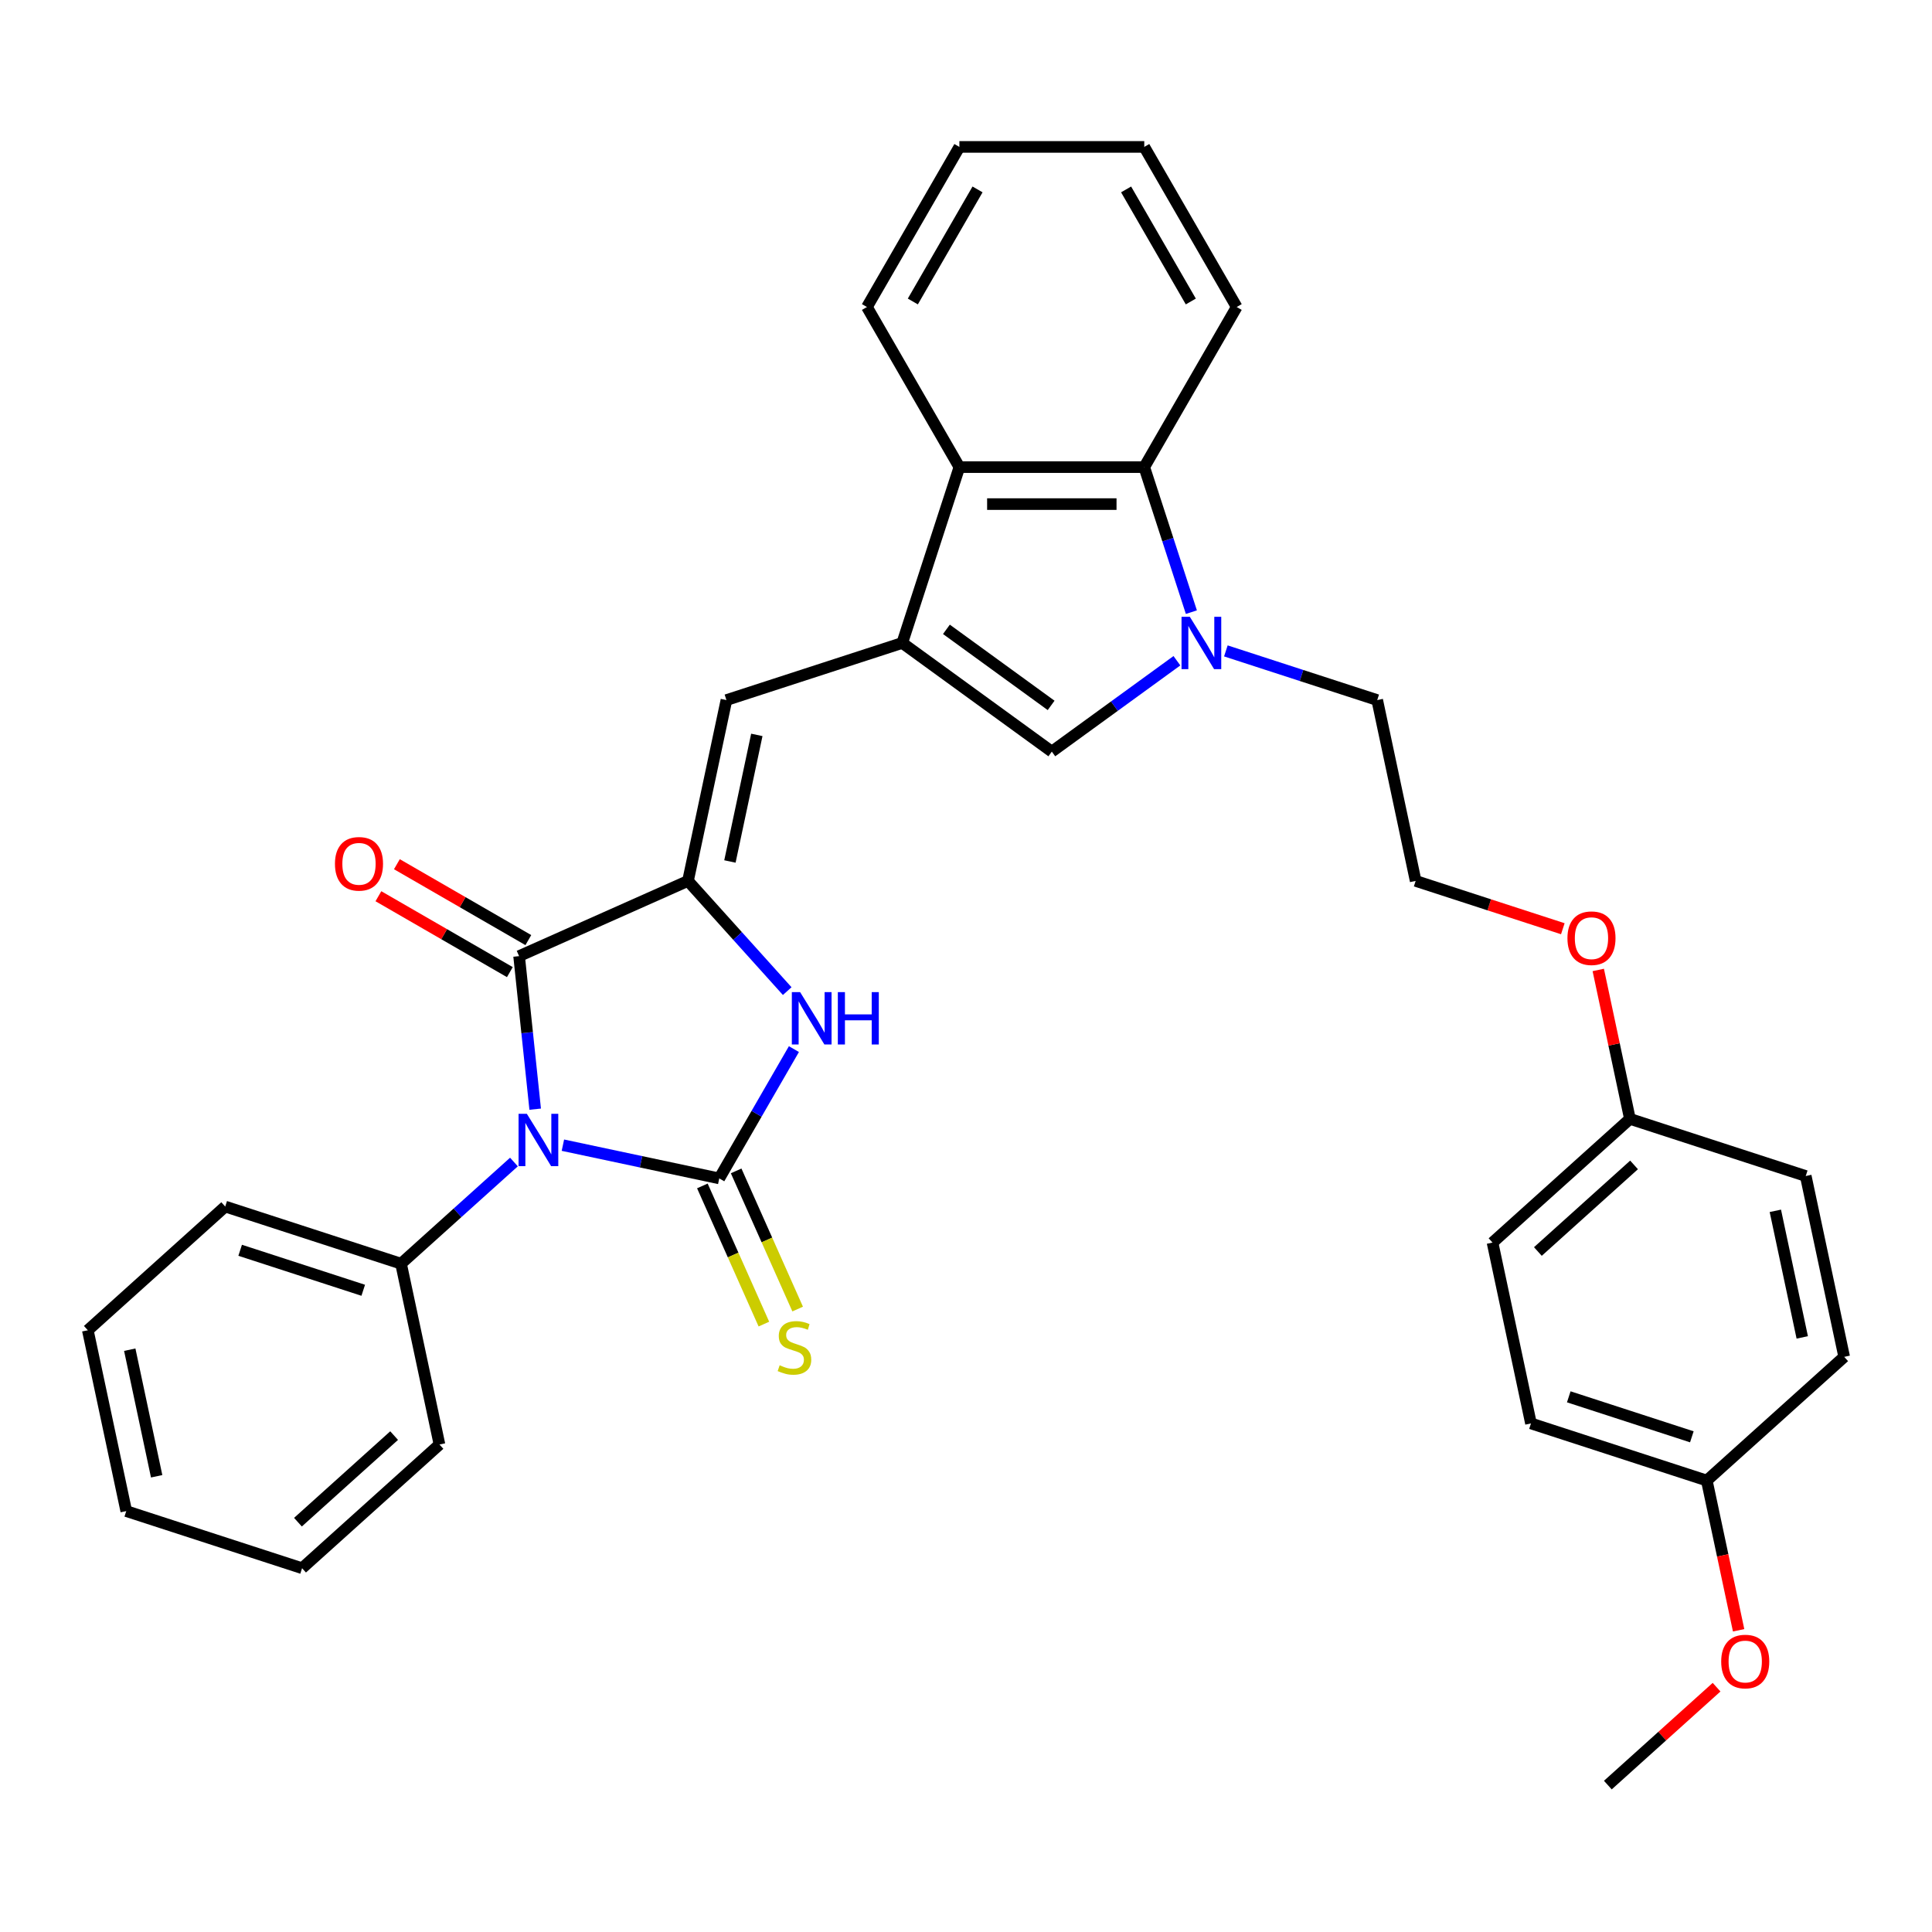 <?xml version='1.0' encoding='iso-8859-1'?>
<svg version='1.1' baseProfile='full'
              xmlns='http://www.w3.org/2000/svg'
                      xmlns:rdkit='http://www.rdkit.org/xml'
                      xmlns:xlink='http://www.w3.org/1999/xlink'
                  xml:space='preserve'
width='1000px' height='1000px' viewBox='0 0 1000 1000'>
<!-- END OF HEADER -->
<rect style='opacity:1.0;fill:#FFFFFF;stroke:none' width='1000' height='1000' x='0' y='0'> </rect>
<path class='bond-0' d='M 291.356,592.741 L 331.822,601.342' style='fill:none;fill-rule:evenodd;stroke:#0000FF;stroke-width:6px;stroke-linecap:butt;stroke-linejoin:miter;stroke-opacity:1' />
<path class='bond-0' d='M 331.822,601.342 L 372.287,609.943' style='fill:none;fill-rule:evenodd;stroke:#000000;stroke-width:6px;stroke-linecap:butt;stroke-linejoin:miter;stroke-opacity:1' />
<path class='bond-2' d='M 277.011,574.106 L 272.848,534.493' style='fill:none;fill-rule:evenodd;stroke:#0000FF;stroke-width:6px;stroke-linecap:butt;stroke-linejoin:miter;stroke-opacity:1' />
<path class='bond-2' d='M 272.848,534.493 L 268.684,494.881' style='fill:none;fill-rule:evenodd;stroke:#000000;stroke-width:6px;stroke-linecap:butt;stroke-linejoin:miter;stroke-opacity:1' />
<path class='bond-11' d='M 266.017,601.455 L 236.796,627.766' style='fill:none;fill-rule:evenodd;stroke:#0000FF;stroke-width:6px;stroke-linecap:butt;stroke-linejoin:miter;stroke-opacity:1' />
<path class='bond-11' d='M 236.796,627.766 L 207.574,654.078' style='fill:none;fill-rule:evenodd;stroke:#000000;stroke-width:6px;stroke-linecap:butt;stroke-linejoin:miter;stroke-opacity:1' />
<path class='bond-3' d='M 372.287,609.943 L 391.607,576.479' style='fill:none;fill-rule:evenodd;stroke:#000000;stroke-width:6px;stroke-linecap:butt;stroke-linejoin:miter;stroke-opacity:1' />
<path class='bond-3' d='M 391.607,576.479 L 410.928,543.014' style='fill:none;fill-rule:evenodd;stroke:#0000FF;stroke-width:6px;stroke-linecap:butt;stroke-linejoin:miter;stroke-opacity:1' />
<path class='bond-10' d='M 363.545,613.835 L 379.465,649.592' style='fill:none;fill-rule:evenodd;stroke:#000000;stroke-width:6px;stroke-linecap:butt;stroke-linejoin:miter;stroke-opacity:1' />
<path class='bond-10' d='M 379.465,649.592 L 395.385,685.349' style='fill:none;fill-rule:evenodd;stroke:#CCCC00;stroke-width:6px;stroke-linecap:butt;stroke-linejoin:miter;stroke-opacity:1' />
<path class='bond-10' d='M 381.029,606.051 L 396.949,641.808' style='fill:none;fill-rule:evenodd;stroke:#000000;stroke-width:6px;stroke-linecap:butt;stroke-linejoin:miter;stroke-opacity:1' />
<path class='bond-10' d='M 396.949,641.808 L 412.869,677.565' style='fill:none;fill-rule:evenodd;stroke:#CCCC00;stroke-width:6px;stroke-linecap:butt;stroke-linejoin:miter;stroke-opacity:1' />
<path class='bond-1' d='M 356.102,455.96 L 268.684,494.881' style='fill:none;fill-rule:evenodd;stroke:#000000;stroke-width:6px;stroke-linecap:butt;stroke-linejoin:miter;stroke-opacity:1' />
<path class='bond-6' d='M 356.102,455.96 L 375.998,362.36' style='fill:none;fill-rule:evenodd;stroke:#000000;stroke-width:6px;stroke-linecap:butt;stroke-linejoin:miter;stroke-opacity:1' />
<path class='bond-6' d='M 377.807,445.899 L 391.733,380.379' style='fill:none;fill-rule:evenodd;stroke:#000000;stroke-width:6px;stroke-linecap:butt;stroke-linejoin:miter;stroke-opacity:1' />
<path class='bond-33' d='M 356.102,455.96 L 381.783,484.481' style='fill:none;fill-rule:evenodd;stroke:#000000;stroke-width:6px;stroke-linecap:butt;stroke-linejoin:miter;stroke-opacity:1' />
<path class='bond-33' d='M 381.783,484.481 L 407.463,513.001' style='fill:none;fill-rule:evenodd;stroke:#0000FF;stroke-width:6px;stroke-linecap:butt;stroke-linejoin:miter;stroke-opacity:1' />
<path class='bond-12' d='M 273.469,486.594 L 239.45,466.953' style='fill:none;fill-rule:evenodd;stroke:#000000;stroke-width:6px;stroke-linecap:butt;stroke-linejoin:miter;stroke-opacity:1' />
<path class='bond-12' d='M 239.45,466.953 L 205.43,447.312' style='fill:none;fill-rule:evenodd;stroke:#FF0000;stroke-width:6px;stroke-linecap:butt;stroke-linejoin:miter;stroke-opacity:1' />
<path class='bond-12' d='M 263.9,503.168 L 229.88,483.527' style='fill:none;fill-rule:evenodd;stroke:#000000;stroke-width:6px;stroke-linecap:butt;stroke-linejoin:miter;stroke-opacity:1' />
<path class='bond-12' d='M 229.88,483.527 L 195.861,463.886' style='fill:none;fill-rule:evenodd;stroke:#FF0000;stroke-width:6px;stroke-linecap:butt;stroke-linejoin:miter;stroke-opacity:1' />
<path class='bond-4' d='M 467.005,332.79 L 375.998,362.36' style='fill:none;fill-rule:evenodd;stroke:#000000;stroke-width:6px;stroke-linecap:butt;stroke-linejoin:miter;stroke-opacity:1' />
<path class='bond-7' d='M 467.005,332.79 L 544.421,389.035' style='fill:none;fill-rule:evenodd;stroke:#000000;stroke-width:6px;stroke-linecap:butt;stroke-linejoin:miter;stroke-opacity:1' />
<path class='bond-7' d='M 489.867,325.743 L 544.058,365.115' style='fill:none;fill-rule:evenodd;stroke:#000000;stroke-width:6px;stroke-linecap:butt;stroke-linejoin:miter;stroke-opacity:1' />
<path class='bond-8' d='M 467.005,332.79 L 496.576,241.782' style='fill:none;fill-rule:evenodd;stroke:#000000;stroke-width:6px;stroke-linecap:butt;stroke-linejoin:miter;stroke-opacity:1' />
<path class='bond-5' d='M 609.167,341.995 L 576.794,365.515' style='fill:none;fill-rule:evenodd;stroke:#0000FF;stroke-width:6px;stroke-linecap:butt;stroke-linejoin:miter;stroke-opacity:1' />
<path class='bond-5' d='M 576.794,365.515 L 544.421,389.035' style='fill:none;fill-rule:evenodd;stroke:#000000;stroke-width:6px;stroke-linecap:butt;stroke-linejoin:miter;stroke-opacity:1' />
<path class='bond-13' d='M 634.506,336.906 L 673.675,349.633' style='fill:none;fill-rule:evenodd;stroke:#0000FF;stroke-width:6px;stroke-linecap:butt;stroke-linejoin:miter;stroke-opacity:1' />
<path class='bond-13' d='M 673.675,349.633 L 712.844,362.36' style='fill:none;fill-rule:evenodd;stroke:#000000;stroke-width:6px;stroke-linecap:butt;stroke-linejoin:miter;stroke-opacity:1' />
<path class='bond-35' d='M 616.657,316.848 L 604.462,279.315' style='fill:none;fill-rule:evenodd;stroke:#0000FF;stroke-width:6px;stroke-linecap:butt;stroke-linejoin:miter;stroke-opacity:1' />
<path class='bond-35' d='M 604.462,279.315 L 592.267,241.782' style='fill:none;fill-rule:evenodd;stroke:#000000;stroke-width:6px;stroke-linecap:butt;stroke-linejoin:miter;stroke-opacity:1' />
<path class='bond-9' d='M 496.576,241.782 L 592.267,241.782' style='fill:none;fill-rule:evenodd;stroke:#000000;stroke-width:6px;stroke-linecap:butt;stroke-linejoin:miter;stroke-opacity:1' />
<path class='bond-9' d='M 510.929,260.92 L 577.913,260.92' style='fill:none;fill-rule:evenodd;stroke:#000000;stroke-width:6px;stroke-linecap:butt;stroke-linejoin:miter;stroke-opacity:1' />
<path class='bond-23' d='M 496.576,241.782 L 448.73,158.911' style='fill:none;fill-rule:evenodd;stroke:#000000;stroke-width:6px;stroke-linecap:butt;stroke-linejoin:miter;stroke-opacity:1' />
<path class='bond-22' d='M 592.267,241.782 L 640.112,158.911' style='fill:none;fill-rule:evenodd;stroke:#000000;stroke-width:6px;stroke-linecap:butt;stroke-linejoin:miter;stroke-opacity:1' />
<path class='bond-25' d='M 207.574,654.078 L 116.567,624.507' style='fill:none;fill-rule:evenodd;stroke:#000000;stroke-width:6px;stroke-linecap:butt;stroke-linejoin:miter;stroke-opacity:1' />
<path class='bond-25' d='M 188.009,667.844 L 124.304,647.144' style='fill:none;fill-rule:evenodd;stroke:#000000;stroke-width:6px;stroke-linecap:butt;stroke-linejoin:miter;stroke-opacity:1' />
<path class='bond-26' d='M 207.574,654.078 L 227.47,747.678' style='fill:none;fill-rule:evenodd;stroke:#000000;stroke-width:6px;stroke-linecap:butt;stroke-linejoin:miter;stroke-opacity:1' />
<path class='bond-21' d='M 712.844,362.36 L 732.74,455.96' style='fill:none;fill-rule:evenodd;stroke:#000000;stroke-width:6px;stroke-linecap:butt;stroke-linejoin:miter;stroke-opacity:1' />
<path class='bond-14' d='M 843.643,579.13 L 835.45,540.588' style='fill:none;fill-rule:evenodd;stroke:#000000;stroke-width:6px;stroke-linecap:butt;stroke-linejoin:miter;stroke-opacity:1' />
<path class='bond-14' d='M 835.45,540.588 L 827.258,502.046' style='fill:none;fill-rule:evenodd;stroke:#FF0000;stroke-width:6px;stroke-linecap:butt;stroke-linejoin:miter;stroke-opacity:1' />
<path class='bond-17' d='M 843.643,579.13 L 934.65,608.7' style='fill:none;fill-rule:evenodd;stroke:#000000;stroke-width:6px;stroke-linecap:butt;stroke-linejoin:miter;stroke-opacity:1' />
<path class='bond-19' d='M 843.643,579.13 L 772.53,643.16' style='fill:none;fill-rule:evenodd;stroke:#000000;stroke-width:6px;stroke-linecap:butt;stroke-linejoin:miter;stroke-opacity:1' />
<path class='bond-19' d='M 845.782,602.957 L 796.003,647.778' style='fill:none;fill-rule:evenodd;stroke:#000000;stroke-width:6px;stroke-linecap:butt;stroke-linejoin:miter;stroke-opacity:1' />
<path class='bond-15' d='M 883.433,766.33 L 792.426,736.76' style='fill:none;fill-rule:evenodd;stroke:#000000;stroke-width:6px;stroke-linecap:butt;stroke-linejoin:miter;stroke-opacity:1' />
<path class='bond-15' d='M 875.696,743.693 L 811.991,722.994' style='fill:none;fill-rule:evenodd;stroke:#000000;stroke-width:6px;stroke-linecap:butt;stroke-linejoin:miter;stroke-opacity:1' />
<path class='bond-24' d='M 883.433,766.33 L 891.67,805.082' style='fill:none;fill-rule:evenodd;stroke:#000000;stroke-width:6px;stroke-linecap:butt;stroke-linejoin:miter;stroke-opacity:1' />
<path class='bond-24' d='M 891.67,805.082 L 899.907,843.835' style='fill:none;fill-rule:evenodd;stroke:#FF0000;stroke-width:6px;stroke-linecap:butt;stroke-linejoin:miter;stroke-opacity:1' />
<path class='bond-37' d='M 883.433,766.33 L 954.545,702.3' style='fill:none;fill-rule:evenodd;stroke:#000000;stroke-width:6px;stroke-linecap:butt;stroke-linejoin:miter;stroke-opacity:1' />
<path class='bond-16' d='M 954.545,702.3 L 934.65,608.7' style='fill:none;fill-rule:evenodd;stroke:#000000;stroke-width:6px;stroke-linecap:butt;stroke-linejoin:miter;stroke-opacity:1' />
<path class='bond-16' d='M 932.841,692.239 L 918.914,626.719' style='fill:none;fill-rule:evenodd;stroke:#000000;stroke-width:6px;stroke-linecap:butt;stroke-linejoin:miter;stroke-opacity:1' />
<path class='bond-18' d='M 792.426,736.76 L 772.53,643.16' style='fill:none;fill-rule:evenodd;stroke:#000000;stroke-width:6px;stroke-linecap:butt;stroke-linejoin:miter;stroke-opacity:1' />
<path class='bond-20' d='M 808.915,480.711 L 770.827,468.335' style='fill:none;fill-rule:evenodd;stroke:#FF0000;stroke-width:6px;stroke-linecap:butt;stroke-linejoin:miter;stroke-opacity:1' />
<path class='bond-20' d='M 770.827,468.335 L 732.74,455.96' style='fill:none;fill-rule:evenodd;stroke:#000000;stroke-width:6px;stroke-linecap:butt;stroke-linejoin:miter;stroke-opacity:1' />
<path class='bond-36' d='M 640.112,158.911 L 592.267,76.04' style='fill:none;fill-rule:evenodd;stroke:#000000;stroke-width:6px;stroke-linecap:butt;stroke-linejoin:miter;stroke-opacity:1' />
<path class='bond-36' d='M 616.361,156.05 L 582.869,98.04' style='fill:none;fill-rule:evenodd;stroke:#000000;stroke-width:6px;stroke-linecap:butt;stroke-linejoin:miter;stroke-opacity:1' />
<path class='bond-28' d='M 448.73,158.911 L 496.576,76.04' style='fill:none;fill-rule:evenodd;stroke:#000000;stroke-width:6px;stroke-linecap:butt;stroke-linejoin:miter;stroke-opacity:1' />
<path class='bond-28' d='M 472.481,156.05 L 505.973,98.04' style='fill:none;fill-rule:evenodd;stroke:#000000;stroke-width:6px;stroke-linecap:butt;stroke-linejoin:miter;stroke-opacity:1' />
<path class='bond-27' d='M 888.496,873.285 L 860.356,898.622' style='fill:none;fill-rule:evenodd;stroke:#FF0000;stroke-width:6px;stroke-linecap:butt;stroke-linejoin:miter;stroke-opacity:1' />
<path class='bond-27' d='M 860.356,898.622 L 832.216,923.96' style='fill:none;fill-rule:evenodd;stroke:#000000;stroke-width:6px;stroke-linecap:butt;stroke-linejoin:miter;stroke-opacity:1' />
<path class='bond-31' d='M 116.567,624.507 L 45.455,688.537' style='fill:none;fill-rule:evenodd;stroke:#000000;stroke-width:6px;stroke-linecap:butt;stroke-linejoin:miter;stroke-opacity:1' />
<path class='bond-30' d='M 227.47,747.678 L 156.357,811.707' style='fill:none;fill-rule:evenodd;stroke:#000000;stroke-width:6px;stroke-linecap:butt;stroke-linejoin:miter;stroke-opacity:1' />
<path class='bond-30' d='M 203.997,743.06 L 154.218,787.88' style='fill:none;fill-rule:evenodd;stroke:#000000;stroke-width:6px;stroke-linecap:butt;stroke-linejoin:miter;stroke-opacity:1' />
<path class='bond-29' d='M 496.576,76.04 L 592.267,76.04' style='fill:none;fill-rule:evenodd;stroke:#000000;stroke-width:6px;stroke-linecap:butt;stroke-linejoin:miter;stroke-opacity:1' />
<path class='bond-32' d='M 156.357,811.707 L 65.35,782.137' style='fill:none;fill-rule:evenodd;stroke:#000000;stroke-width:6px;stroke-linecap:butt;stroke-linejoin:miter;stroke-opacity:1' />
<path class='bond-34' d='M 45.455,688.537 L 65.35,782.137' style='fill:none;fill-rule:evenodd;stroke:#000000;stroke-width:6px;stroke-linecap:butt;stroke-linejoin:miter;stroke-opacity:1' />
<path class='bond-34' d='M 67.159,698.598 L 81.085,764.118' style='fill:none;fill-rule:evenodd;stroke:#000000;stroke-width:6px;stroke-linecap:butt;stroke-linejoin:miter;stroke-opacity:1' />
<path  class='atom-0' d='M 272.697 576.498
L 281.577 590.852
Q 282.457 592.268, 283.873 594.832
Q 285.289 597.397, 285.366 597.55
L 285.366 576.498
L 288.964 576.498
L 288.964 603.598
L 285.251 603.598
L 275.72 587.904
Q 274.61 586.067, 273.424 583.962
Q 272.275 581.857, 271.931 581.206
L 271.931 603.598
L 268.41 603.598
L 268.41 576.498
L 272.697 576.498
' fill='#0000FF'/>
<path  class='atom-4' d='M 414.142 513.522
L 423.022 527.876
Q 423.903 529.292, 425.319 531.857
Q 426.735 534.421, 426.812 534.574
L 426.812 513.522
L 430.41 513.522
L 430.41 540.622
L 426.697 540.622
L 417.166 524.929
Q 416.056 523.091, 414.869 520.986
Q 413.721 518.881, 413.377 518.23
L 413.377 540.622
L 409.855 540.622
L 409.855 513.522
L 414.142 513.522
' fill='#0000FF'/>
<path  class='atom-4' d='M 433.663 513.522
L 437.338 513.522
L 437.338 525.043
L 451.194 525.043
L 451.194 513.522
L 454.868 513.522
L 454.868 540.622
L 451.194 540.622
L 451.194 528.106
L 437.338 528.106
L 437.338 540.622
L 433.663 540.622
L 433.663 513.522
' fill='#0000FF'/>
<path  class='atom-6' d='M 615.847 319.24
L 624.727 333.593
Q 625.607 335.01, 627.023 337.574
Q 628.439 340.139, 628.516 340.292
L 628.516 319.24
L 632.114 319.24
L 632.114 346.34
L 628.401 346.34
L 618.87 330.646
Q 617.76 328.809, 616.574 326.704
Q 615.425 324.599, 615.081 323.948
L 615.081 346.34
L 611.56 346.34
L 611.56 319.24
L 615.847 319.24
' fill='#0000FF'/>
<path  class='atom-11' d='M 403.553 706.662
Q 403.859 706.777, 405.122 707.313
Q 406.385 707.849, 407.763 708.193
Q 409.179 708.5, 410.557 708.5
Q 413.122 708.5, 414.614 707.275
Q 416.107 706.012, 416.107 703.83
Q 416.107 702.337, 415.342 701.418
Q 414.614 700.5, 413.466 700.002
Q 412.318 699.505, 410.404 698.93
Q 407.993 698.203, 406.538 697.514
Q 405.122 696.825, 404.088 695.371
Q 403.093 693.916, 403.093 691.467
Q 403.093 688.06, 405.39 685.955
Q 407.725 683.85, 412.318 683.85
Q 415.457 683.85, 419.016 685.342
L 418.136 688.29
Q 414.882 686.95, 412.433 686.95
Q 409.792 686.95, 408.337 688.06
Q 406.883 689.132, 406.921 691.007
Q 406.921 692.462, 407.648 693.342
Q 408.414 694.222, 409.485 694.72
Q 410.595 695.218, 412.433 695.792
Q 414.882 696.557, 416.337 697.323
Q 417.791 698.088, 418.825 699.658
Q 419.897 701.189, 419.897 703.83
Q 419.897 707.581, 417.37 709.61
Q 414.882 711.6, 410.71 711.6
Q 408.299 711.6, 406.462 711.064
Q 404.663 710.567, 402.519 709.686
L 403.553 706.662
' fill='#CCCC00'/>
<path  class='atom-13' d='M 173.374 447.112
Q 173.374 440.605, 176.589 436.969
Q 179.804 433.332, 185.813 433.332
Q 191.823 433.332, 195.038 436.969
Q 198.253 440.605, 198.253 447.112
Q 198.253 453.695, 195 457.447
Q 191.746 461.159, 185.813 461.159
Q 179.842 461.159, 176.589 457.447
Q 173.374 453.734, 173.374 447.112
M 185.813 458.097
Q 189.947 458.097, 192.167 455.341
Q 194.426 452.547, 194.426 447.112
Q 194.426 441.791, 192.167 439.112
Q 189.947 436.394, 185.813 436.394
Q 181.68 436.394, 179.421 439.074
Q 177.201 441.753, 177.201 447.112
Q 177.201 452.585, 179.421 455.341
Q 181.68 458.097, 185.813 458.097
' fill='#FF0000'/>
<path  class='atom-21' d='M 811.307 485.607
Q 811.307 479.1, 814.523 475.463
Q 817.738 471.827, 823.747 471.827
Q 829.757 471.827, 832.972 475.463
Q 836.187 479.1, 836.187 485.607
Q 836.187 492.19, 832.934 495.941
Q 829.68 499.654, 823.747 499.654
Q 817.776 499.654, 814.523 495.941
Q 811.307 492.228, 811.307 485.607
M 823.747 496.592
Q 827.881 496.592, 830.101 493.836
Q 832.359 491.042, 832.359 485.607
Q 832.359 480.286, 830.101 477.607
Q 827.881 474.889, 823.747 474.889
Q 819.613 474.889, 817.355 477.568
Q 815.135 480.248, 815.135 485.607
Q 815.135 491.08, 817.355 493.836
Q 819.613 496.592, 823.747 496.592
' fill='#FF0000'/>
<path  class='atom-25' d='M 890.889 860.006
Q 890.889 853.499, 894.104 849.863
Q 897.319 846.227, 903.328 846.227
Q 909.338 846.227, 912.553 849.863
Q 915.768 853.499, 915.768 860.006
Q 915.768 866.59, 912.515 870.341
Q 909.261 874.054, 903.328 874.054
Q 897.357 874.054, 894.104 870.341
Q 890.889 866.628, 890.889 860.006
M 903.328 870.992
Q 907.462 870.992, 909.682 868.236
Q 911.941 865.442, 911.941 860.006
Q 911.941 854.686, 909.682 852.007
Q 907.462 849.289, 903.328 849.289
Q 899.195 849.289, 896.936 851.968
Q 894.716 854.648, 894.716 860.006
Q 894.716 865.48, 896.936 868.236
Q 899.195 870.992, 903.328 870.992
' fill='#FF0000'/>
</svg>
